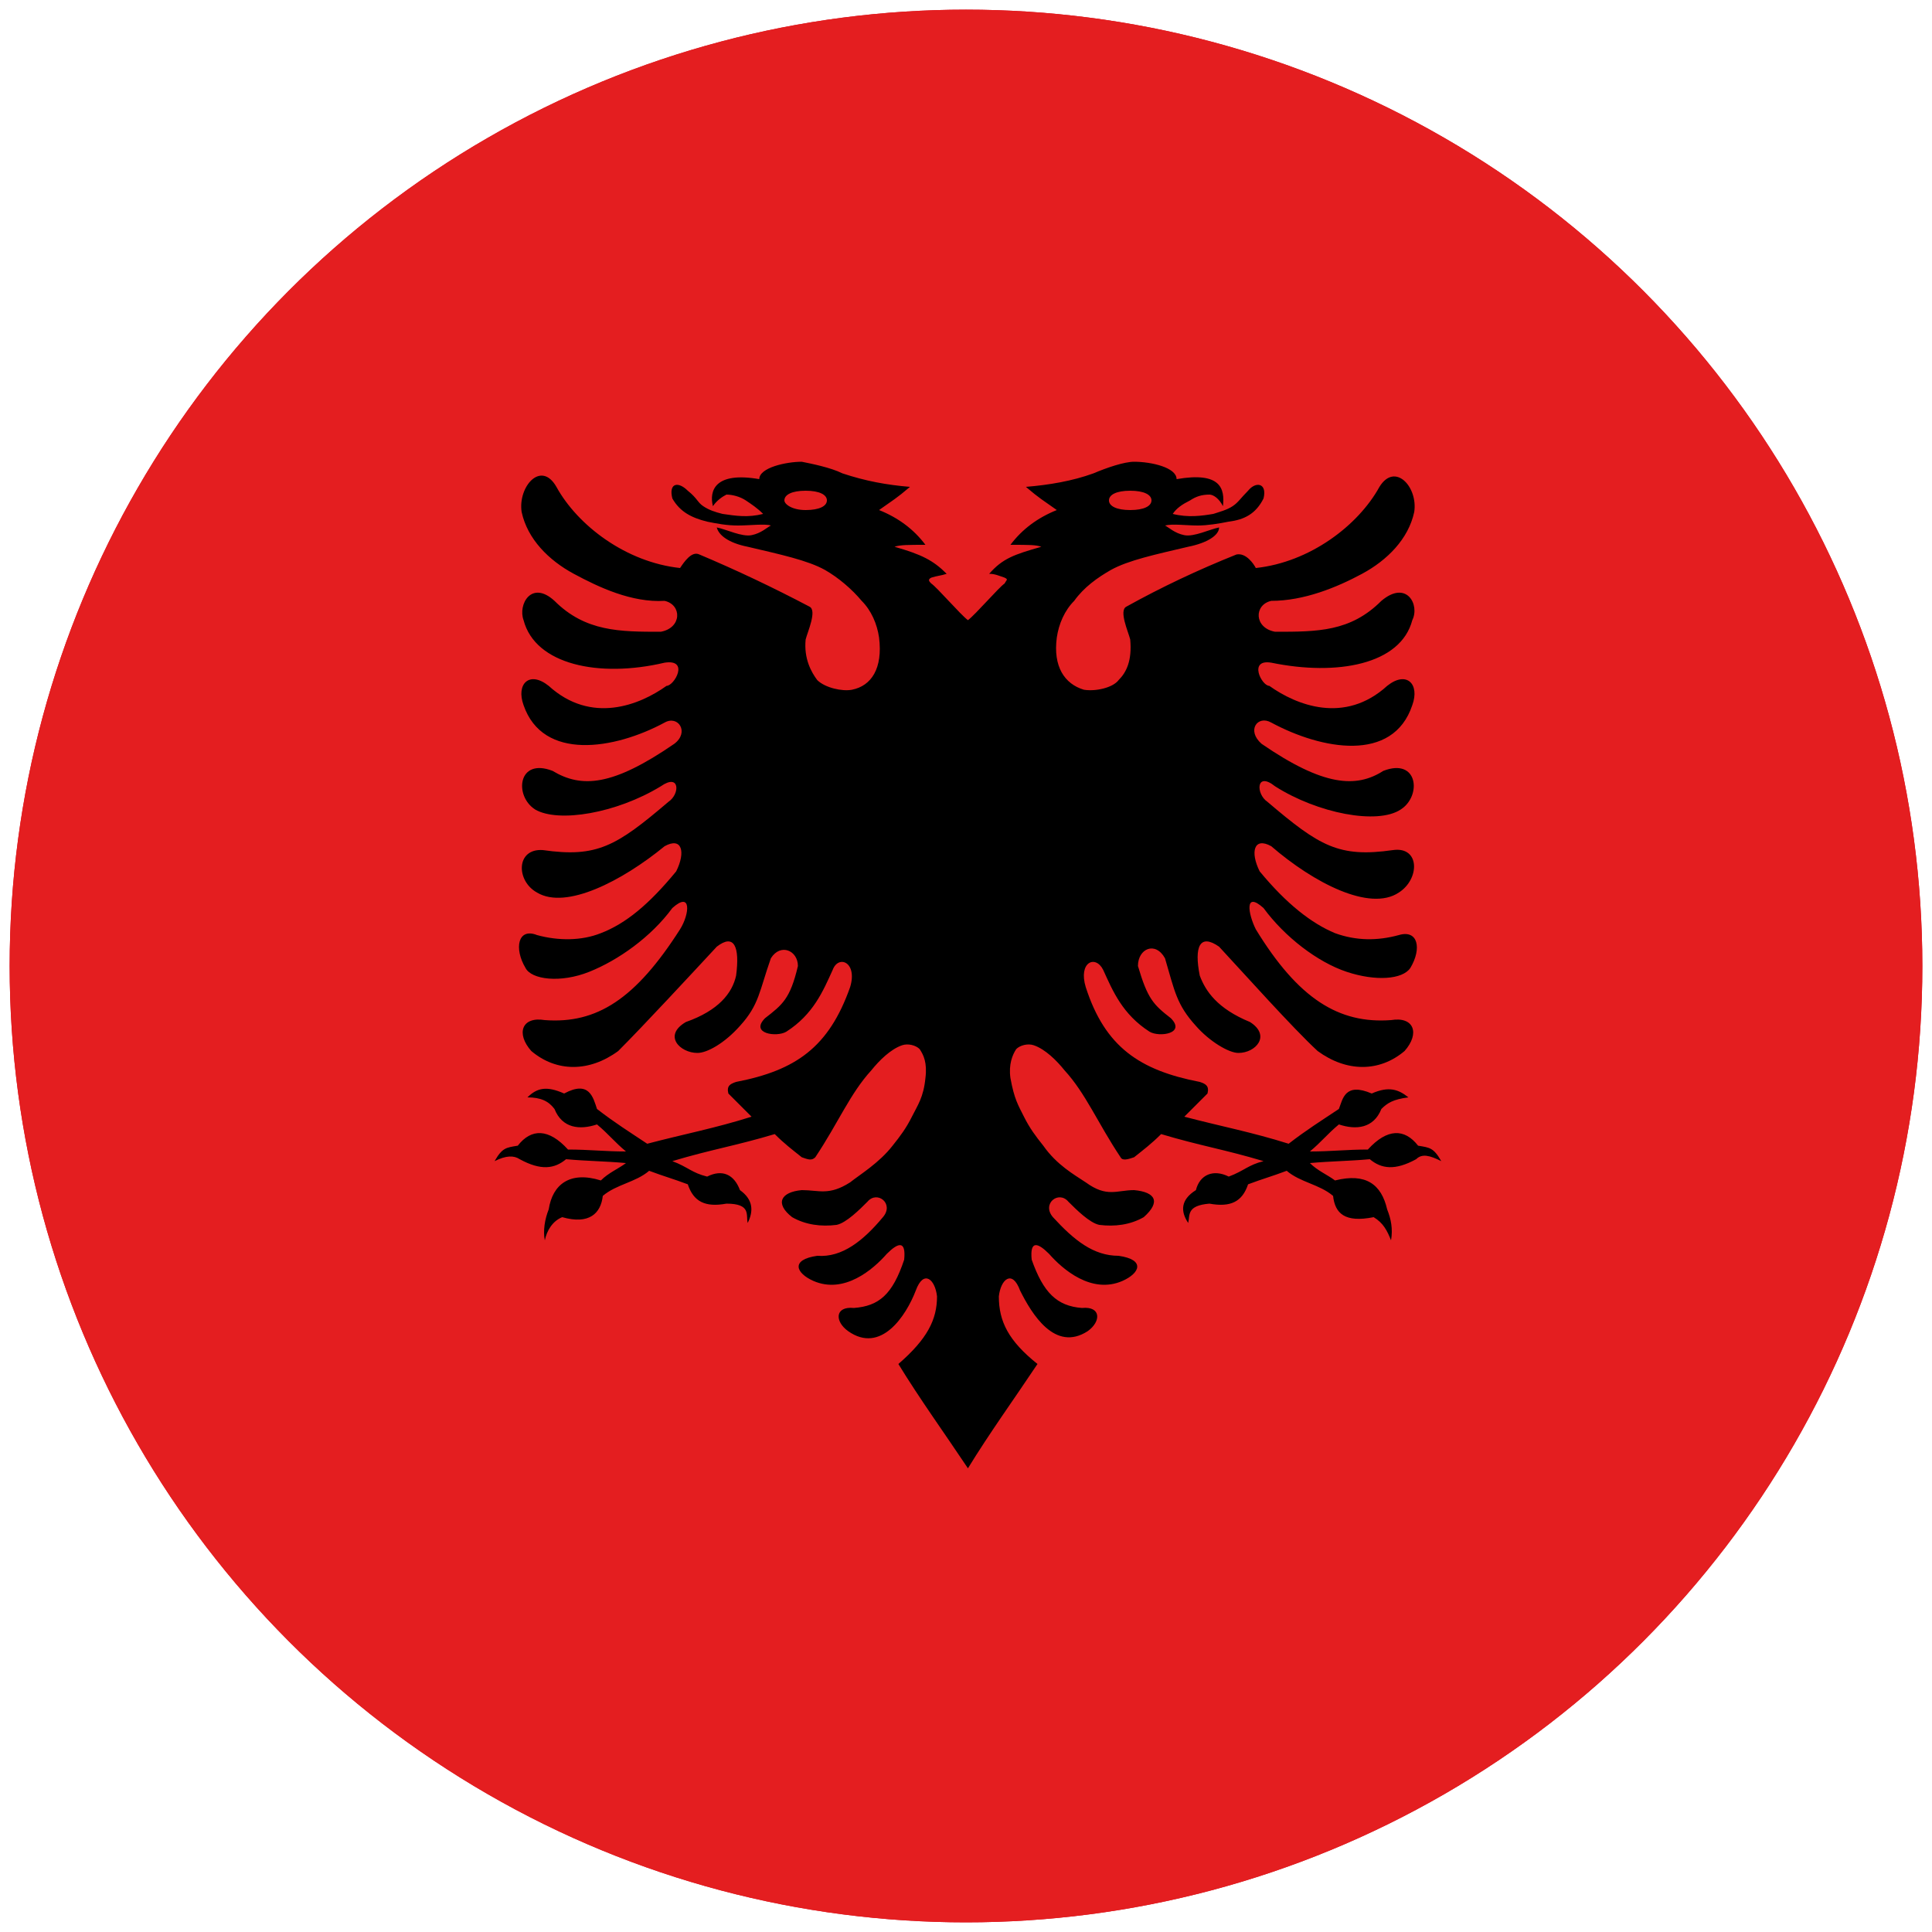 <?xml version="1.0" encoding="utf-8"?>
<!-- Generator: Adobe Illustrator 22.1.0, SVG Export Plug-In . SVG Version: 6.00 Build 0)  -->
<svg version="1.1" id="Layer_1" xmlns="http://www.w3.org/2000/svg" xmlns:xlink="http://www.w3.org/1999/xlink" x="0px" y="0px"
	 width="100px" height="100px" viewBox="0 0 100 100" style="enable-background:new 0 0 100 100;" xml:space="preserve">
<style type="text/css">
	.st0{clip-path:url(#SVGID_2_);}
	.st1{fill:#CE1126;}
	.st2{fill:#E41E20;}
</style>
<title>c17</title>
<g>
	<defs>
		<circle id="SVGID_1_" cx="50" cy="50" r="49.5"/>
	</defs>
	<clipPath id="SVGID_2_">
		<use xlink:href="#SVGID_1_"  style="overflow:visible;"/>
	</clipPath>
	<g class="st0">
		<rect x="-29.8" y="-0.3" class="st1" width="155.4" height="103.6"/>
		<polygon id="_2" class="st2" points="128.5,101.2 128.5,-1.1 -24.8,-1.1 -24.8,101.2 		"/>
		<path id="_1" d="M41.5,23.9c-0.8,0-2.2,0.3-2.2,0.9c-2.3-0.4-2.6,0.6-2.4,1.4c0.2-0.3,0.5-0.5,0.7-0.6c0.3,0,0.7,0.1,1,0.3
			c0.3,0.2,0.6,0.4,0.9,0.7c-0.8,0.2-1.4,0.1-2.1,0c-0.4-0.1-0.7-0.2-1-0.4c-0.3-0.2-0.3-0.4-0.8-0.8c-0.5-0.5-1-0.4-0.8,0.4
			c0.4,0.7,1,1,1.8,1.2c0.5,0.1,1,0.2,1.6,0.2c0.6,0,1.4-0.1,1.7,0c-0.2,0.1-0.5,0.4-1,0.5c-0.5,0.1-1.3-0.3-1.8-0.4
			c0.1,0.4,0.6,0.8,1.6,1c1.7,0.4,3.1,0.7,4,1.2c0.7,0.4,1.4,1,1.9,1.6c0.5,0.5,0.8,1.2,0.9,1.9c0.2,1.6-0.4,2.5-1.4,2.7
			c-0.5,0.1-1.4-0.1-1.8-0.5c-0.3-0.4-0.7-1.1-0.6-2.1c0.1-0.4,0.6-1.5,0.2-1.7c-1.9-1-3.8-1.9-5.7-2.7c-0.4-0.2-0.8,0.4-1,0.7
			c-2.8-0.3-5.3-2.2-6.4-4.2c-0.8-1.4-2,0-1.8,1.3c0.3,1.4,1.4,2.5,2.7,3.2c1.3,0.7,3,1.5,4.7,1.4c0.9,0.2,0.9,1.4-0.2,1.6
			c-2.1,0-3.9,0-5.5-1.6c-1.2-1.1-1.9,0.2-1.6,1c0.6,2.3,3.9,3,7.3,2.2c1.3-0.2,0.5,1.2,0.1,1.2c-1.4,1-3.9,2-6.1,0
			c-1-0.8-1.7-0.1-1.3,1c1,2.9,4.7,2.3,7.3,0.9c0.7-0.4,1.3,0.5,0.5,1.1c-3.2,2.2-4.8,2.3-6.3,1.4c-1.8-0.7-2,1.3-0.9,2
			c1.2,0.7,4.2,0.2,6.5-1.2c1-0.7,1,0.4,0.4,0.8c-2.7,2.3-3.7,2.9-6.5,2.5c-1.4-0.1-1.4,1.6-0.3,2.2c1.5,0.9,4.4-0.6,6.6-2.4
			c0.9-0.5,1.1,0.3,0.6,1.3c-1.4,1.7-2.6,2.7-3.9,3.2c-1,0.4-2.2,0.4-3.3,0.1c-1-0.4-1.2,0.7-0.6,1.7c0.3,0.6,1.8,0.8,3.3,0.2
			s3.2-1.8,4.3-3.3c1-0.9,0.9,0.3,0.4,1.1c-2.3,3.6-4.3,4.9-7,4.7c-1.2-0.2-1.5,0.7-0.7,1.6c1.3,1.1,3,1.1,4.5,0
			c1.3-1.3,3.8-4,5.1-5.4c0.9-0.7,1.2,0,1,1.5c-0.2,0.9-0.9,1.8-2.6,2.4c-1.2,0.7-0.3,1.6,0.6,1.6c0.5,0,1.4-0.5,2.2-1.4
			c1-1.1,1-1.8,1.6-3.5c0.5-0.8,1.4-0.4,1.4,0.4c-0.4,1.7-0.8,2-1.7,2.7c-0.8,0.8,0.6,1,1.1,0.7c1.4-0.9,1.9-2.1,2.4-3.2
			c0.3-0.8,1.3-0.4,0.9,0.9c-1.1,3.1-2.8,4.3-5.9,4.9c-0.3,0.1-0.5,0.2-0.4,0.6c0.4,0.4,0.8,0.8,1.2,1.2c-1.9,0.6-3.5,0.9-5.4,1.4
			c-0.9-0.6-1.7-1.1-2.6-1.8c-0.2-0.6-0.4-1.5-1.7-0.8c-0.9-0.4-1.4-0.3-1.9,0.2c0.7,0,1.1,0.2,1.4,0.6c0.4,1,1.3,1.1,2.2,0.8
			c0.6,0.5,0.9,0.9,1.5,1.4c-1.1,0-1.9-0.1-3-0.1c-1-1.1-1.9-1.1-2.6-0.2c-0.6,0.1-0.8,0.1-1.2,0.8c0.6-0.3,1-0.3,1.3-0.1
			c1.1,0.6,1.8,0.5,2.4,0c1.1,0.1,2,0.1,3.1,0.2c-0.4,0.3-0.9,0.5-1.3,0.9c-1.6-0.5-2.5,0.2-2.7,1.5c-0.2,0.5-0.3,1.1-0.2,1.6
			c0.1-0.5,0.4-1,0.9-1.2c1.4,0.4,2-0.2,2.1-1.1c0.7-0.6,1.7-0.7,2.4-1.3c0.8,0.3,1.2,0.4,2,0.7c0.3,0.9,0.9,1.2,2,1
			c1.3,0,1,0.6,1.1,1c0.3-0.6,0.3-1.2-0.4-1.7c-0.3-0.8-0.9-1.1-1.7-0.7c-0.8-0.2-1-0.5-1.8-0.8c2-0.6,3.3-0.8,5.3-1.4
			c0.5,0.5,0.9,0.8,1.4,1.2c0.3,0.1,0.5,0.2,0.7,0c1.2-1.8,1.8-3.3,2.9-4.5c0.4-0.5,1-1.1,1.6-1.3c0.3-0.1,0.7,0,0.9,0.2
			c0.2,0.3,0.4,0.7,0.3,1.5c-0.1,1-0.4,1.4-0.7,2c-0.3,0.6-0.6,1-1,1.5c-0.7,0.9-1.7,1.5-2.2,1.9c-1.1,0.7-1.6,0.4-2.5,0.4
			c-1.1,0.1-1.4,0.7-0.5,1.4c0.7,0.4,1.5,0.5,2.3,0.4c0.5-0.1,1.2-0.8,1.6-1.2c0.5-0.6,1.4,0.1,0.8,0.8c-1,1.2-2.1,2.1-3.4,2
			c-1.4,0.2-1.1,0.9-0.2,1.3c1.6,0.7,3.1-0.6,3.8-1.4c0.6-0.6,1-0.7,0.9,0.3c-0.6,1.8-1.3,2.4-2.6,2.5c-1-0.1-1,0.7-0.3,1.2
			c1.7,1.2,3-0.8,3.5-2.1c0.4-1.1,1-0.6,1.1,0.3c0,1.2-0.5,2.2-2,3.5c1.1,1.8,2.4,3.6,3.6,5.4c1.1-1.8,2.4-3.6,3.6-5.4
			c-1.5-1.2-2-2.2-2-3.5c0.1-0.9,0.7-1.4,1.1-0.3c0.6,1.2,1.8,3.2,3.5,2.1c0.7-0.5,0.7-1.3-0.3-1.2c-1.3-0.1-2-0.8-2.6-2.5
			c-0.1-1,0.3-0.9,0.9-0.3c0.7,0.8,2.2,2.1,3.8,1.4c0.9-0.4,1.2-1.1-0.2-1.3c-1.3,0-2.3-0.8-3.4-2c-0.6-0.7,0.3-1.4,0.8-0.8
			c0.4,0.4,1.1,1.1,1.6,1.2c0.8,0.1,1.6,0,2.3-0.4c0.9-0.8,0.6-1.3-0.5-1.4c-0.9,0-1.4,0.4-2.5-0.4c-0.6-0.4-1.5-0.9-2.2-1.9
			c-0.4-0.5-0.7-0.9-1-1.5c-0.3-0.6-0.5-0.9-0.7-2c-0.1-0.7,0.1-1.2,0.3-1.5c0.2-0.2,0.6-0.3,0.9-0.2c0.6,0.2,1.2,0.8,1.6,1.3
			c1.1,1.2,1.7,2.7,2.9,4.5c0.1,0.2,0.4,0.1,0.7,0c0.5-0.4,0.9-0.7,1.4-1.2c2,0.6,3.3,0.8,5.3,1.4c-0.8,0.2-1,0.5-1.8,0.8
			c-0.8-0.4-1.5-0.1-1.7,0.7c-0.8,0.5-0.8,1.1-0.4,1.7c0.1-0.4-0.1-0.9,1.1-1c1.1,0.2,1.7-0.1,2-1c0.8-0.3,1.2-0.4,2-0.7
			c0.7,0.6,1.7,0.7,2.4,1.3c0.1,0.9,0.6,1.4,2.1,1.1c0.5,0.3,0.7,0.7,0.9,1.2c0.1-0.6,0-1.1-0.2-1.6c-0.3-1.3-1.1-1.9-2.7-1.5
			c-0.4-0.3-0.9-0.5-1.3-0.9c1.1-0.1,2-0.1,3.1-0.2c0.6,0.5,1.3,0.6,2.4,0c0.3-0.3,0.7-0.2,1.3,0.1c-0.4-0.7-0.6-0.7-1.2-0.8
			c-0.7-0.9-1.6-0.9-2.6,0.2c-1.1,0-1.9,0.1-3,0.1c0.6-0.5,0.9-0.9,1.5-1.4c0.9,0.3,1.8,0.2,2.2-0.8c0.3-0.3,0.6-0.5,1.4-0.6
			c-0.5-0.4-1-0.6-1.9-0.2c-1.4-0.6-1.5,0.3-1.7,0.8c-0.9,0.6-1.7,1.1-2.6,1.8c-1.9-0.6-3.5-0.9-5.4-1.4c0.4-0.4,0.8-0.8,1.2-1.2
			c0.1-0.4-0.1-0.5-0.4-0.6c-3.1-0.6-4.9-1.8-5.9-4.9c-0.4-1.3,0.5-1.7,0.9-0.9c0.5,1.1,1,2.3,2.4,3.2c0.5,0.3,1.9,0.1,1.1-0.7
			c-0.9-0.7-1.2-1-1.7-2.7c0-0.9,0.9-1.3,1.4-0.4c0.5,1.7,0.6,2.4,1.6,3.5c0.7,0.8,1.7,1.4,2.2,1.4c0.9,0,1.7-0.9,0.6-1.6
			c-1.7-0.7-2.3-1.6-2.6-2.4c-0.3-1.5,0-2.2,1-1.5c1.3,1.4,3.8,4.2,5.1,5.4c1.5,1.1,3.2,1.1,4.5,0c0.8-0.9,0.5-1.8-0.7-1.6
			c-2.7,0.2-4.8-1.1-7-4.7c-0.4-0.8-0.6-2,0.4-1.1c1.1,1.5,2.8,2.8,4.3,3.3c1.5,0.5,2.9,0.4,3.3-0.2c0.6-1,0.4-2-0.6-1.7
			c-1.1,0.3-2.2,0.3-3.3-0.1c-1.2-0.5-2.5-1.5-3.9-3.2c-0.5-1-0.3-1.8,0.6-1.3c2.2,1.9,5.1,3.4,6.6,2.4c1.1-0.7,1.1-2.4-0.3-2.2
			c-2.8,0.4-3.8-0.2-6.5-2.5c-0.6-0.4-0.6-1.6,0.4-0.8c2.2,1.4,5.3,2,6.5,1.2c1.1-0.7,0.9-2.7-0.9-2c-1.4,0.9-3.1,0.8-6.3-1.4
			c-0.8-0.7-0.2-1.5,0.5-1.1c2.6,1.4,6.3,2.1,7.3-0.9c0.4-1.1-0.3-1.8-1.3-1c-2.2,2-4.7,1-6.1,0c-0.4,0-1.1-1.4,0.1-1.2
			c3.4,0.7,6.7,0.1,7.3-2.2c0.4-0.8-0.3-2.1-1.6-1c-1.6,1.6-3.3,1.6-5.5,1.6c-1.1-0.2-1.1-1.4-0.2-1.6c1.7,0,3.4-0.7,4.7-1.4
			c1.3-0.7,2.4-1.8,2.7-3.2c0.2-1.3-1-2.6-1.8-1.3c-1.1,2-3.6,3.9-6.4,4.2c-0.1-0.2-0.5-0.8-1-0.7c-2,0.8-3.9,1.7-5.7,2.7
			c-0.4,0.2,0.1,1.3,0.2,1.7c0.1,1.1-0.2,1.7-0.6,2.1c-0.3,0.4-1.2,0.6-1.8,0.5c-1-0.3-1.6-1.2-1.4-2.7c0.1-0.7,0.4-1.4,0.9-1.9
			c0.5-0.7,1.2-1.2,1.9-1.6c0.9-0.5,2.3-0.8,4-1.2c1-0.2,1.6-0.6,1.6-1c-0.5,0.1-1.3,0.5-1.8,0.4c-0.5-0.1-0.8-0.4-1-0.5
			c0.4-0.1,1.1,0,1.7,0c0.5,0,1.1-0.1,1.6-0.2c0.8-0.1,1.4-0.4,1.8-1.2c0.2-0.8-0.4-0.9-0.8-0.4c-0.4,0.4-0.5,0.6-0.8,0.8
			c-0.3,0.2-0.7,0.3-1,0.4c-0.6,0.1-1.3,0.2-2.1,0c0.2-0.3,0.5-0.5,0.9-0.7c0.3-0.2,0.6-0.3,1-0.3c0.2,0,0.5,0.2,0.7,0.6
			c0.1-0.9-0.1-1.8-2.4-1.4c0-0.6-1.3-0.9-2.2-0.9c-0.5,0-1.4,0.3-2.1,0.6c-1.1,0.4-2.3,0.6-3.5,0.7c0.7,0.6,0.9,0.7,1.6,1.2
			c-1,0.4-1.8,1-2.4,1.8c1,0,1.3,0,1.6,0.1c-1.4,0.4-2,0.6-2.7,1.4c0.3,0,0.5,0.1,0.8,0.2c0.2,0.1,0.1,0.1,0,0.3
			c-0.3,0.2-1.5,1.6-1.9,1.9c-0.4-0.3-1.6-1.7-1.9-1.9c-0.1-0.1-0.2-0.2,0-0.3c0.3-0.1,0.5-0.1,0.8-0.2c-0.7-0.7-1.3-1-2.7-1.4
			c0.3-0.1,0.7-0.1,1.6-0.1c-0.6-0.8-1.4-1.4-2.4-1.8c0.7-0.5,0.9-0.6,1.6-1.2c-1.2-0.1-2.3-0.3-3.5-0.7C43,24.2,42,24,41.5,23.9z
			 M41.7,25.4c0.7,0,1.1,0.2,1.1,0.5s-0.4,0.5-1.1,0.5c-0.7,0-1.1-0.3-1.1-0.5C40.6,25.6,41,25.4,41.7,25.4L41.7,25.4z M58.5,25.4
			c0.7,0,1.1,0.2,1.1,0.5c0,0.3-0.4,0.5-1.1,0.5c-0.7,0-1.1-0.2-1.1-0.5S57.8,25.4,58.5,25.4L58.5,25.4z"/>
	</g>
</g>
</svg>
